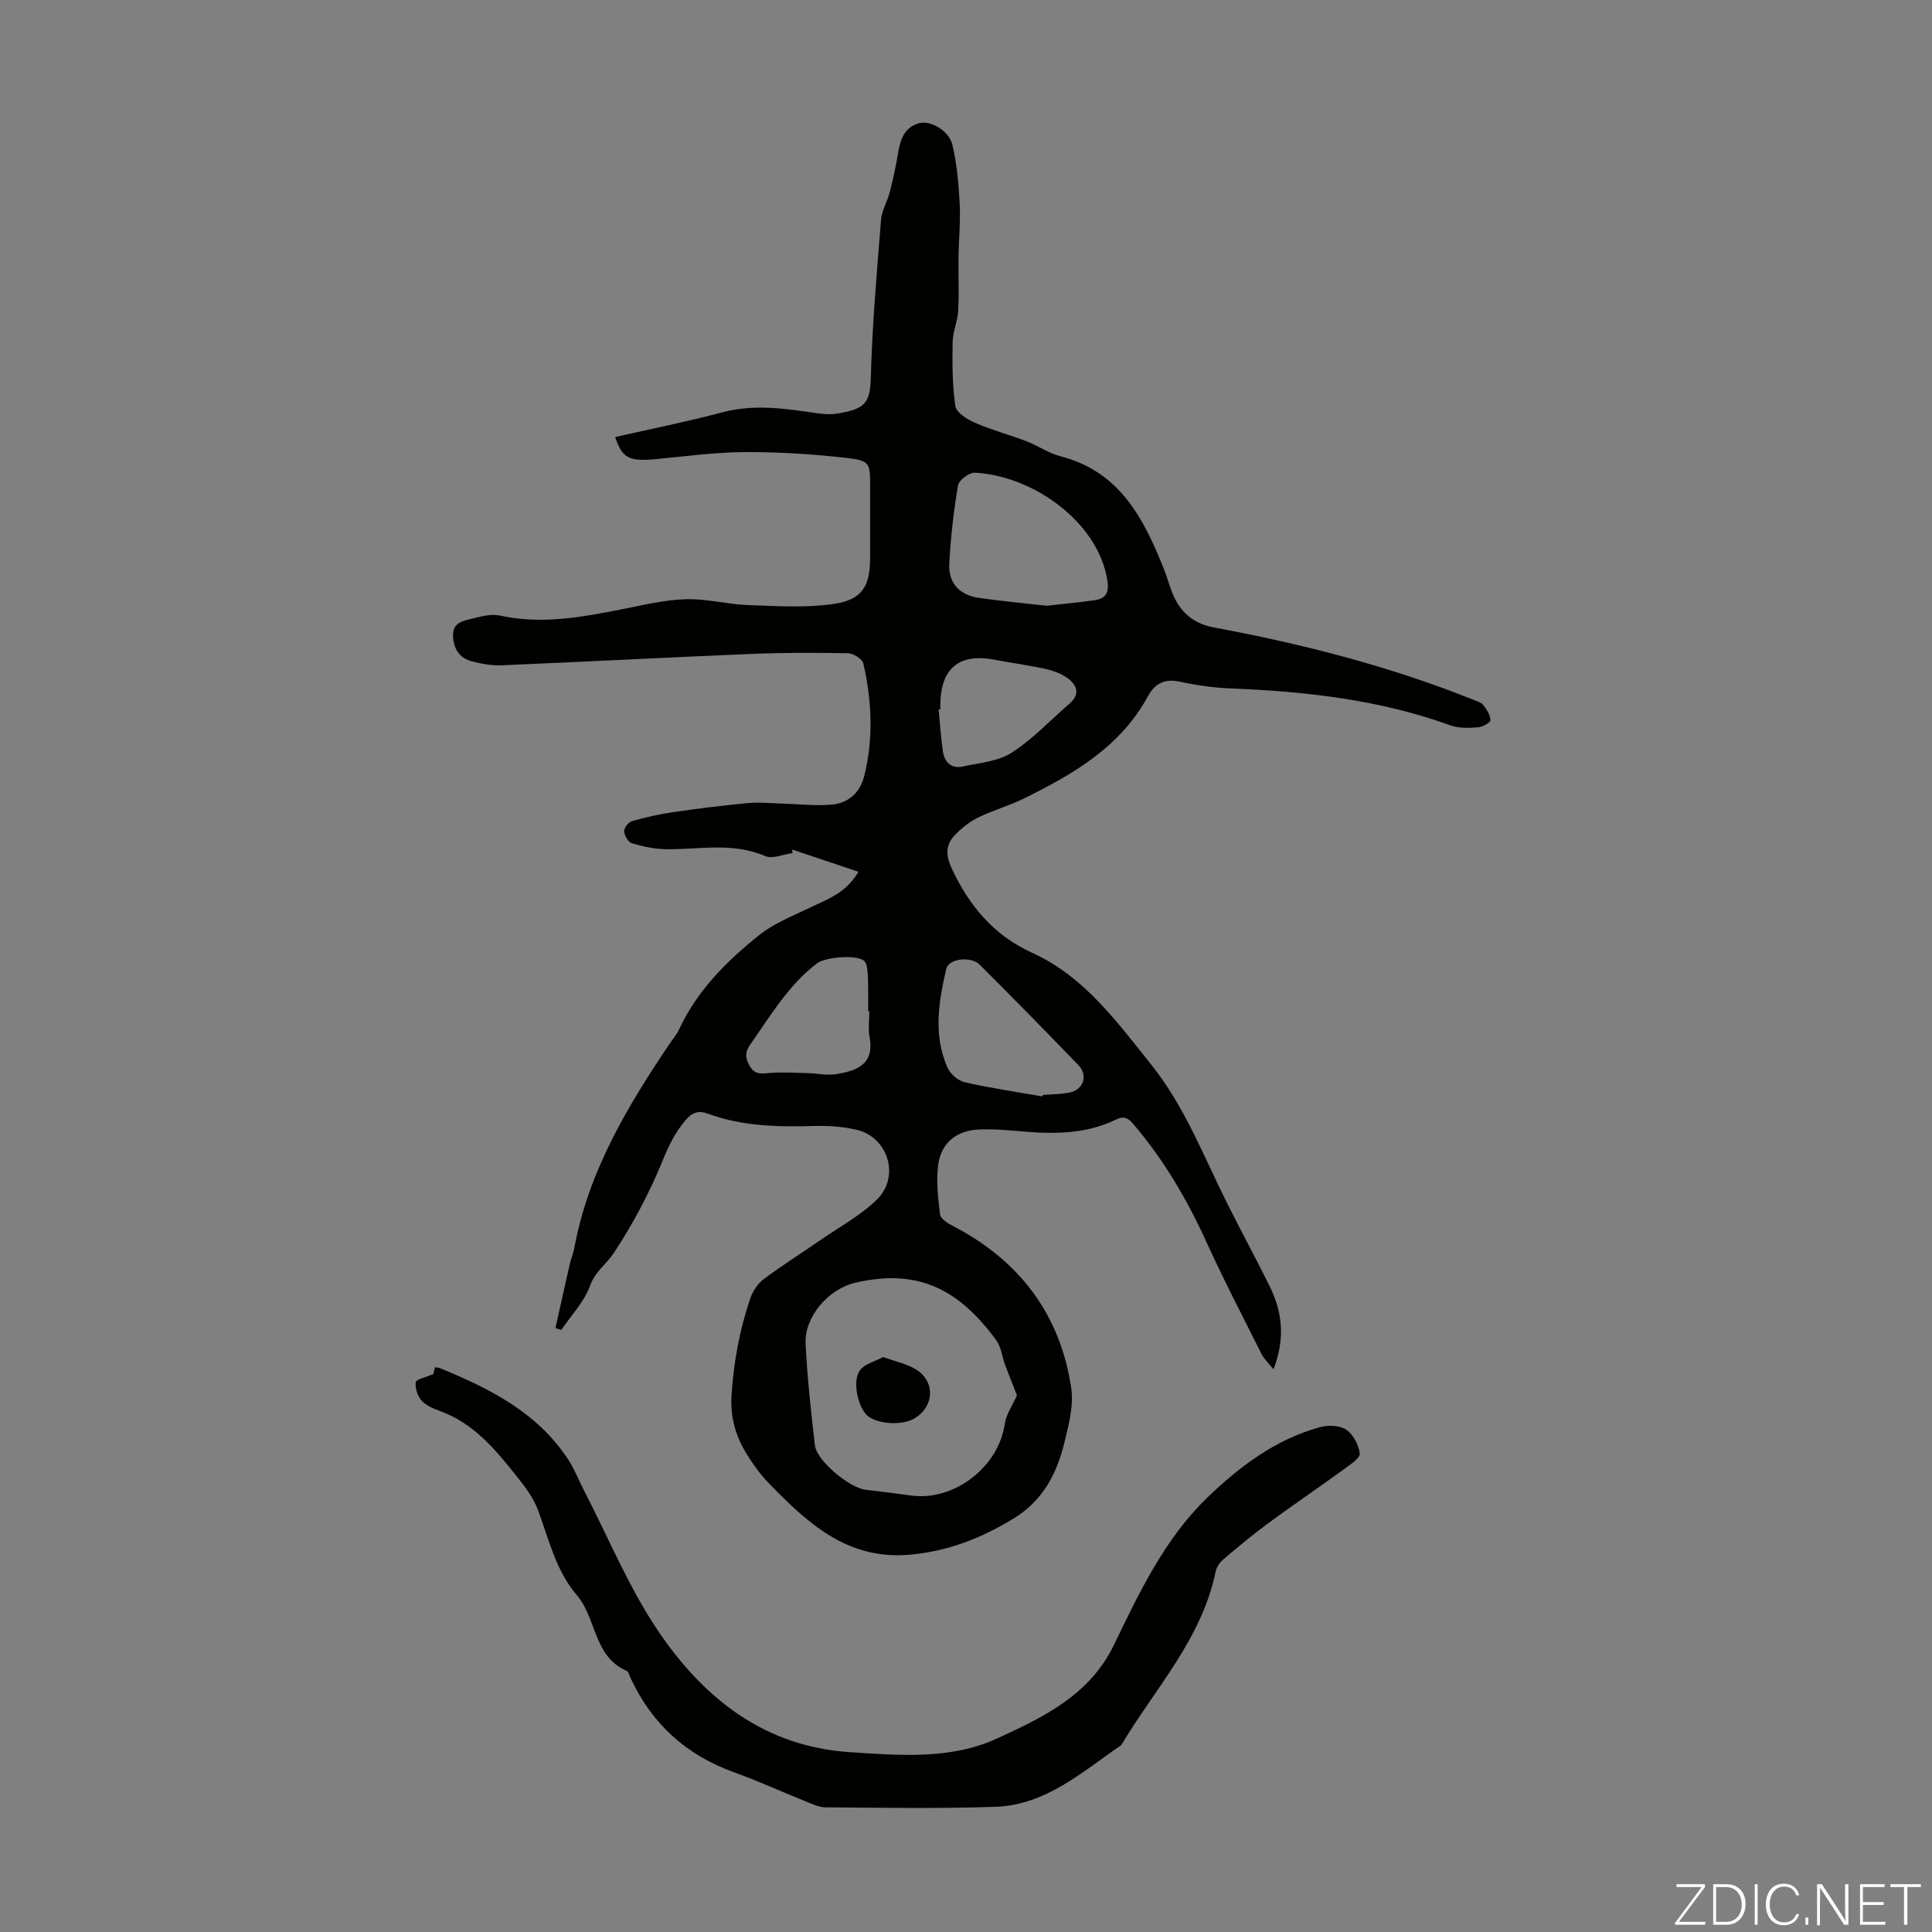 <svg enable-background="new 0 0 400 400" viewBox="0 0 400 400" xmlns="http://www.w3.org/2000/svg"><rect x="0" y="0" width="400" height="400" fill="#808080" stroke="none"/><g fill="#fbfcfa"><path d="m346.9 398 5.4-7.3h-5.2v-.6h5.9v.6l-5.4 7.2h5.5l-.1.6h-6.2v-.5z"/><path d="m354.7 390.1h2.8c2.3 0 3.9 1.6 3.9 4.1s-1.6 4.3-3.9 4.3h-2.8zm.6 7.8h2c2.2 0 3.3-1.6 3.3-3.6 0-1.8-1-3.6-3.3-3.6h-2z"/><path d="m363.9 390.1v8.4h-.6v-8.4z"/><path d="m372.5 396.3c-.4 1.3-1.4 2.3-3.2 2.3-2.4 0-3.7-1.9-3.7-4.3 0-2.3 1.2-4.3 3.7-4.3 1.8 0 2.9 1 3.2 2.4h-.6c-.4-1.1-1.1-1.8-2.5-1.8-2.1 0-3 1.9-3 3.7s.9 3.7 3 3.7c1.4 0 2.1-.7 2.5-1.7z"/><path d="m373.8 398.5v-1.5h.6v1.5z"/><path d="m376.2 398.5v-8.4h1c1.3 2 4.4 6.7 4.9 7.6-.1-1.2-.1-2.4-.1-3.8v-3.8h.7v8.4h-.9c-1.2-1.9-4.4-6.8-5-7.7.1 1.1 0 2.3 0 3.9v3.9h-.6z"/><path d="m390 394.4h-4.3v3.5h4.7l-.1.6h-5.2v-8.4h5.1v.6h-4.5v3.1h4.3z"/><path d="m394.2 390.7h-2.8v-.6h6.3v.6h-2.8v7.8h-.7z"/></g><path d="m177.74 180.49c-4.9-1.64-9.34-3.13-13.77-4.61.04.25.09.49.13.74-1.91.25-4.17 1.28-5.69.62-6.75-2.93-13.65-1.32-20.51-1.42-2.37-.03-4.77-.55-7.05-1.22-.76-.22-1.55-1.57-1.63-2.47-.06-.68.87-1.89 1.58-2.1 2.76-.8 5.58-1.45 8.42-1.86 5.15-.75 10.33-1.41 15.51-1.89 2.43-.23 4.9.03 7.35.1 3.34.09 6.7.49 10.01.22 3.52-.29 5.97-2.43 6.85-5.97 1.93-7.76 1.56-15.55-.19-23.26-.21-.93-2.08-2.1-3.2-2.12-6.68-.13-13.38-.14-20.05.14-17.21.71-34.4 1.63-51.61 2.35-2.08.09-4.26-.3-6.28-.85-2.54-.69-3.73-2.59-3.81-5.28-.07-2.68 1.98-3.04 3.75-3.48 1.92-.47 4.07-1.09 5.91-.69 8.58 1.89 16.89.36 25.26-1.29 4.39-.86 8.8-1.95 13.23-2.09 4.28-.14 8.59 1.06 12.9 1.21 5.88.21 11.85.61 17.63-.21 6.05-.86 7.67-3.64 7.67-9.66 0-4.93 0-9.85 0-14.78 0-4.72-.04-5.26-4.87-5.81-6.98-.8-14.03-1.24-21.05-1.21-6.13.03-12.26.87-18.38 1.45-5.54.52-6.99-.1-8.49-4.56 7.44-1.7 14.87-3.18 22.18-5.12 6.49-1.72 12.82-.83 19.23.13 1.53.23 3.16.36 4.68.11 5.54-.92 6.7-2.09 6.84-7.38.29-10.92 1.25-21.83 2.12-32.74.16-1.94 1.32-3.79 1.81-5.73.69-2.69 1.28-5.42 1.73-8.16.46-2.82 1.38-5.31 4.4-6.11 2.31-.61 6.12 1.57 6.81 4.42.95 3.96 1.32 8.09 1.53 12.17.2 3.73-.19 7.48-.24 11.22-.05 3.69.14 7.4-.07 11.08-.12 2.17-1.12 4.3-1.15 6.46-.07 4.42-.08 8.89.57 13.23.2 1.36 2.46 2.77 4.08 3.47 3.45 1.5 7.12 2.47 10.64 3.82 2.4.92 4.59 2.48 7.04 3.11 12.37 3.18 17.31 13.01 21.5 23.56.86 2.17 1.36 4.53 2.51 6.52 1.66 2.88 4.17 4.69 7.68 5.34 18.37 3.42 36.43 8.02 53.82 15 .72.29 1.61.53 2.03 1.09.71.92 1.48 2.09 1.48 3.14 0 .52-1.67 1.4-2.63 1.47-1.86.13-3.9.22-5.6-.39-14.69-5.33-29.95-7.04-45.43-7.66-3.56-.14-7.14-.65-10.62-1.4-3.13-.67-5.17.31-6.62 2.99-5.74 10.57-15.56 16.21-25.83 21.26-3 1.47-6.28 2.37-9.28 3.84-1.76.86-3.41 2.15-4.78 3.56-1.94 2-2.1 4.07-.78 6.93 3.61 7.81 8.76 13.94 16.63 17.52 10.83 4.92 17.47 14.16 24.6 23.04 6.98 8.68 10.89 18.95 15.77 28.73 2.89 5.8 6 11.5 8.87 17.31 2.61 5.28 3.25 10.74.79 17.18-1.11-1.39-1.98-2.17-2.47-3.14-3.85-7.69-7.83-15.33-11.39-23.15-4.01-8.82-8.83-17.06-15.13-24.44-1.09-1.28-1.94-1.8-3.62-.98-6.16 3.01-12.73 3.03-19.37 2.46-3-.26-6.04-.53-9.04-.4-4.74.22-7.9 2.88-8.44 7.55-.38 3.28 0 6.69.41 10 .11.86 1.45 1.79 2.44 2.3 13.87 7.13 22.44 18.26 24.73 33.71.53 3.58-.51 7.51-1.39 11.14-1.55 6.42-4.37 12.01-10.38 15.73-6.79 4.19-13.87 6.96-21.9 7.62-12.85 1.04-21.02-6.67-29-14.87-1.7-1.75-3.15-3.79-4.45-5.87-2.34-3.75-3.52-7.71-3.21-12.37.45-6.83 1.66-13.43 3.84-19.87.51-1.51 1.52-3.11 2.77-4.05 3.83-2.88 7.9-5.43 11.85-8.16 3.93-2.72 8.25-5.05 11.63-8.35 4.86-4.74 2.33-12.93-4.2-14.45-2.8-.65-5.77-.87-8.65-.79-7.53.21-15 .1-22.18-2.56-1.94-.71-3.23-.22-4.6 1.38-2.19 2.57-3.52 5.38-4.81 8.54-2.69 6.59-6.1 12.98-10.02 18.93-1.5 2.27-3.85 3.81-4.94 6.81-1.2 3.32-3.9 6.11-5.94 9.13-.4-.13-.81-.26-1.21-.39.99-4.42 1.96-8.85 2.97-13.27.25-1.09.72-2.13.92-3.22 2.91-15.9 10.98-29.38 19.83-42.5.63-.93 1.39-1.79 1.85-2.79 3.72-8.04 9.83-14.14 16.55-19.53 3.24-2.6 7.34-4.15 11.14-6 3.23-1.58 6.8-2.7 9.48-7.16zm32.81 108.41c-.69-1.78-1.62-4.07-2.48-6.38-.62-1.66-.78-3.63-1.78-5-7.57-10.35-15.99-15.02-29.18-11.95-5.69 1.33-10.59 7.11-10.32 12.66.35 7.02 1.12 14.03 1.93 21.02.37 3.19 7.16 8.8 10.51 9.19 3.11.36 6.21.74 9.31 1.18 8.96 1.28 18.23-5.89 19.49-14.83.29-1.99 1.6-3.82 2.52-5.89zm6.19-163.48c3.19-.36 6.51-.69 9.82-1.14 2.45-.34 3.12-1.63 2.7-4.2-1.98-12.08-15.4-21.58-27.4-22.21-1.17-.06-3.33 1.53-3.51 2.61-.91 5.38-1.54 10.83-1.81 16.27-.2 3.98 2.14 6.45 6.08 7.02 4.62.68 9.29 1.1 14.12 1.65zm-.92 101.58c.03-.1.06-.2.08-.3 1.89-.16 3.82-.13 5.66-.53 2.76-.59 3.73-3.55 1.75-5.6-6.74-7.01-13.57-13.94-20.45-20.82-1.85-1.85-6.45-1.3-6.95.85-1.57 6.78-2.71 13.68.23 20.38.58 1.32 2.18 2.76 3.55 3.07 5.33 1.23 10.75 2.01 16.13 2.95zm-21.12-80.14c-.12.01-.25.02-.37.03.28 2.87.47 5.76.88 8.62.33 2.32 1.76 3.71 4.19 3.18 3.43-.76 7.26-1.05 10.07-2.86 4.36-2.81 8-6.73 11.97-10.16 2.27-1.96 1.54-3.83-.41-5.26-1.3-.95-2.97-1.56-4.56-1.91-3.49-.77-7.04-1.24-10.55-1.91-7.09-1.36-10.93 1.56-11.22 8.61-.02.54 0 1.1 0 1.66zm-14.71 62.51c-.08 0-.16 0-.24 0 0-1.34.02-2.69 0-4.03-.02-1.45-.01-2.92-.15-4.36-.07-.72-.23-1.64-.71-2.06-1.52-1.33-8.04-.76-9.71.51-5.93 4.51-9.62 10.81-13.8 16.75-1.15 1.63-1.15 2.8-.17 4.5 1.02 1.77 2.2 1.64 3.89 1.49 2.65-.24 5.34-.06 8.01 0 2.01.05 4.07.53 6.01.22 4.11-.67 7.97-1.91 6.92-7.65-.32-1.74-.05-3.58-.05-5.37z" fill="#010100"/><path d="m89.72 284.49c.02-.07.16-.7.32-1.41.39.06.72.05 1 .16 10.35 4.24 20.22 9.19 26.61 18.95 1.28 1.95 2.12 4.17 3.19 6.25 5.14 9.91 9.4 20.42 15.65 29.57 9.34 13.66 21.77 23.58 39.4 24.75 10.34.69 20.97 1.56 30.44-2.78 9.46-4.33 19.23-8.93 24.3-19.42 5.25-10.87 10.52-21.99 19.3-30.47 6.61-6.39 14.12-12.07 23.31-14.6 1.7-.47 4.1-.41 5.45.49 1.46.98 2.61 3.16 2.84 4.95.12.91-1.94 2.28-3.19 3.19-5.31 3.86-10.74 7.55-16.03 11.44-3.13 2.31-6.12 4.82-9.08 7.34-.7.6-1.35 1.54-1.53 2.43-2.87 13.99-12.56 24.25-19.56 35.98-8.07 5.52-15.62 12.42-26.05 12.77-11.72.4-23.46.19-35.19.11-1.45-.01-2.94-.78-4.35-1.34-4.87-1.95-9.65-4.15-14.58-5.92-9.9-3.56-17.03-10.04-21.44-19.56-.23-.51-.39-1.27-.79-1.44-6.88-2.96-6.19-10.87-10.32-15.68-4.31-5.02-5.78-11.5-8.02-17.57-.89-2.43-2.54-4.66-4.17-6.71-4.51-5.69-9.09-11.34-16.32-13.9-1.35-.48-2.82-1.15-3.71-2.19-.8-.93-1.28-2.53-1.12-3.73.1-.6 1.96-.94 3.64-1.66z" fill="#010100"/><path d="m182.83 280.96c2.52.91 4.76 1.37 6.64 2.46 4.27 2.48 4.04 7.86-.28 10.32-2.51 1.43-7.53 1.11-9.56-.61-1.94-1.64-3.24-7.09-1.63-9.37.98-1.39 3.2-1.9 4.83-2.8z" fill="#010100"/></svg>